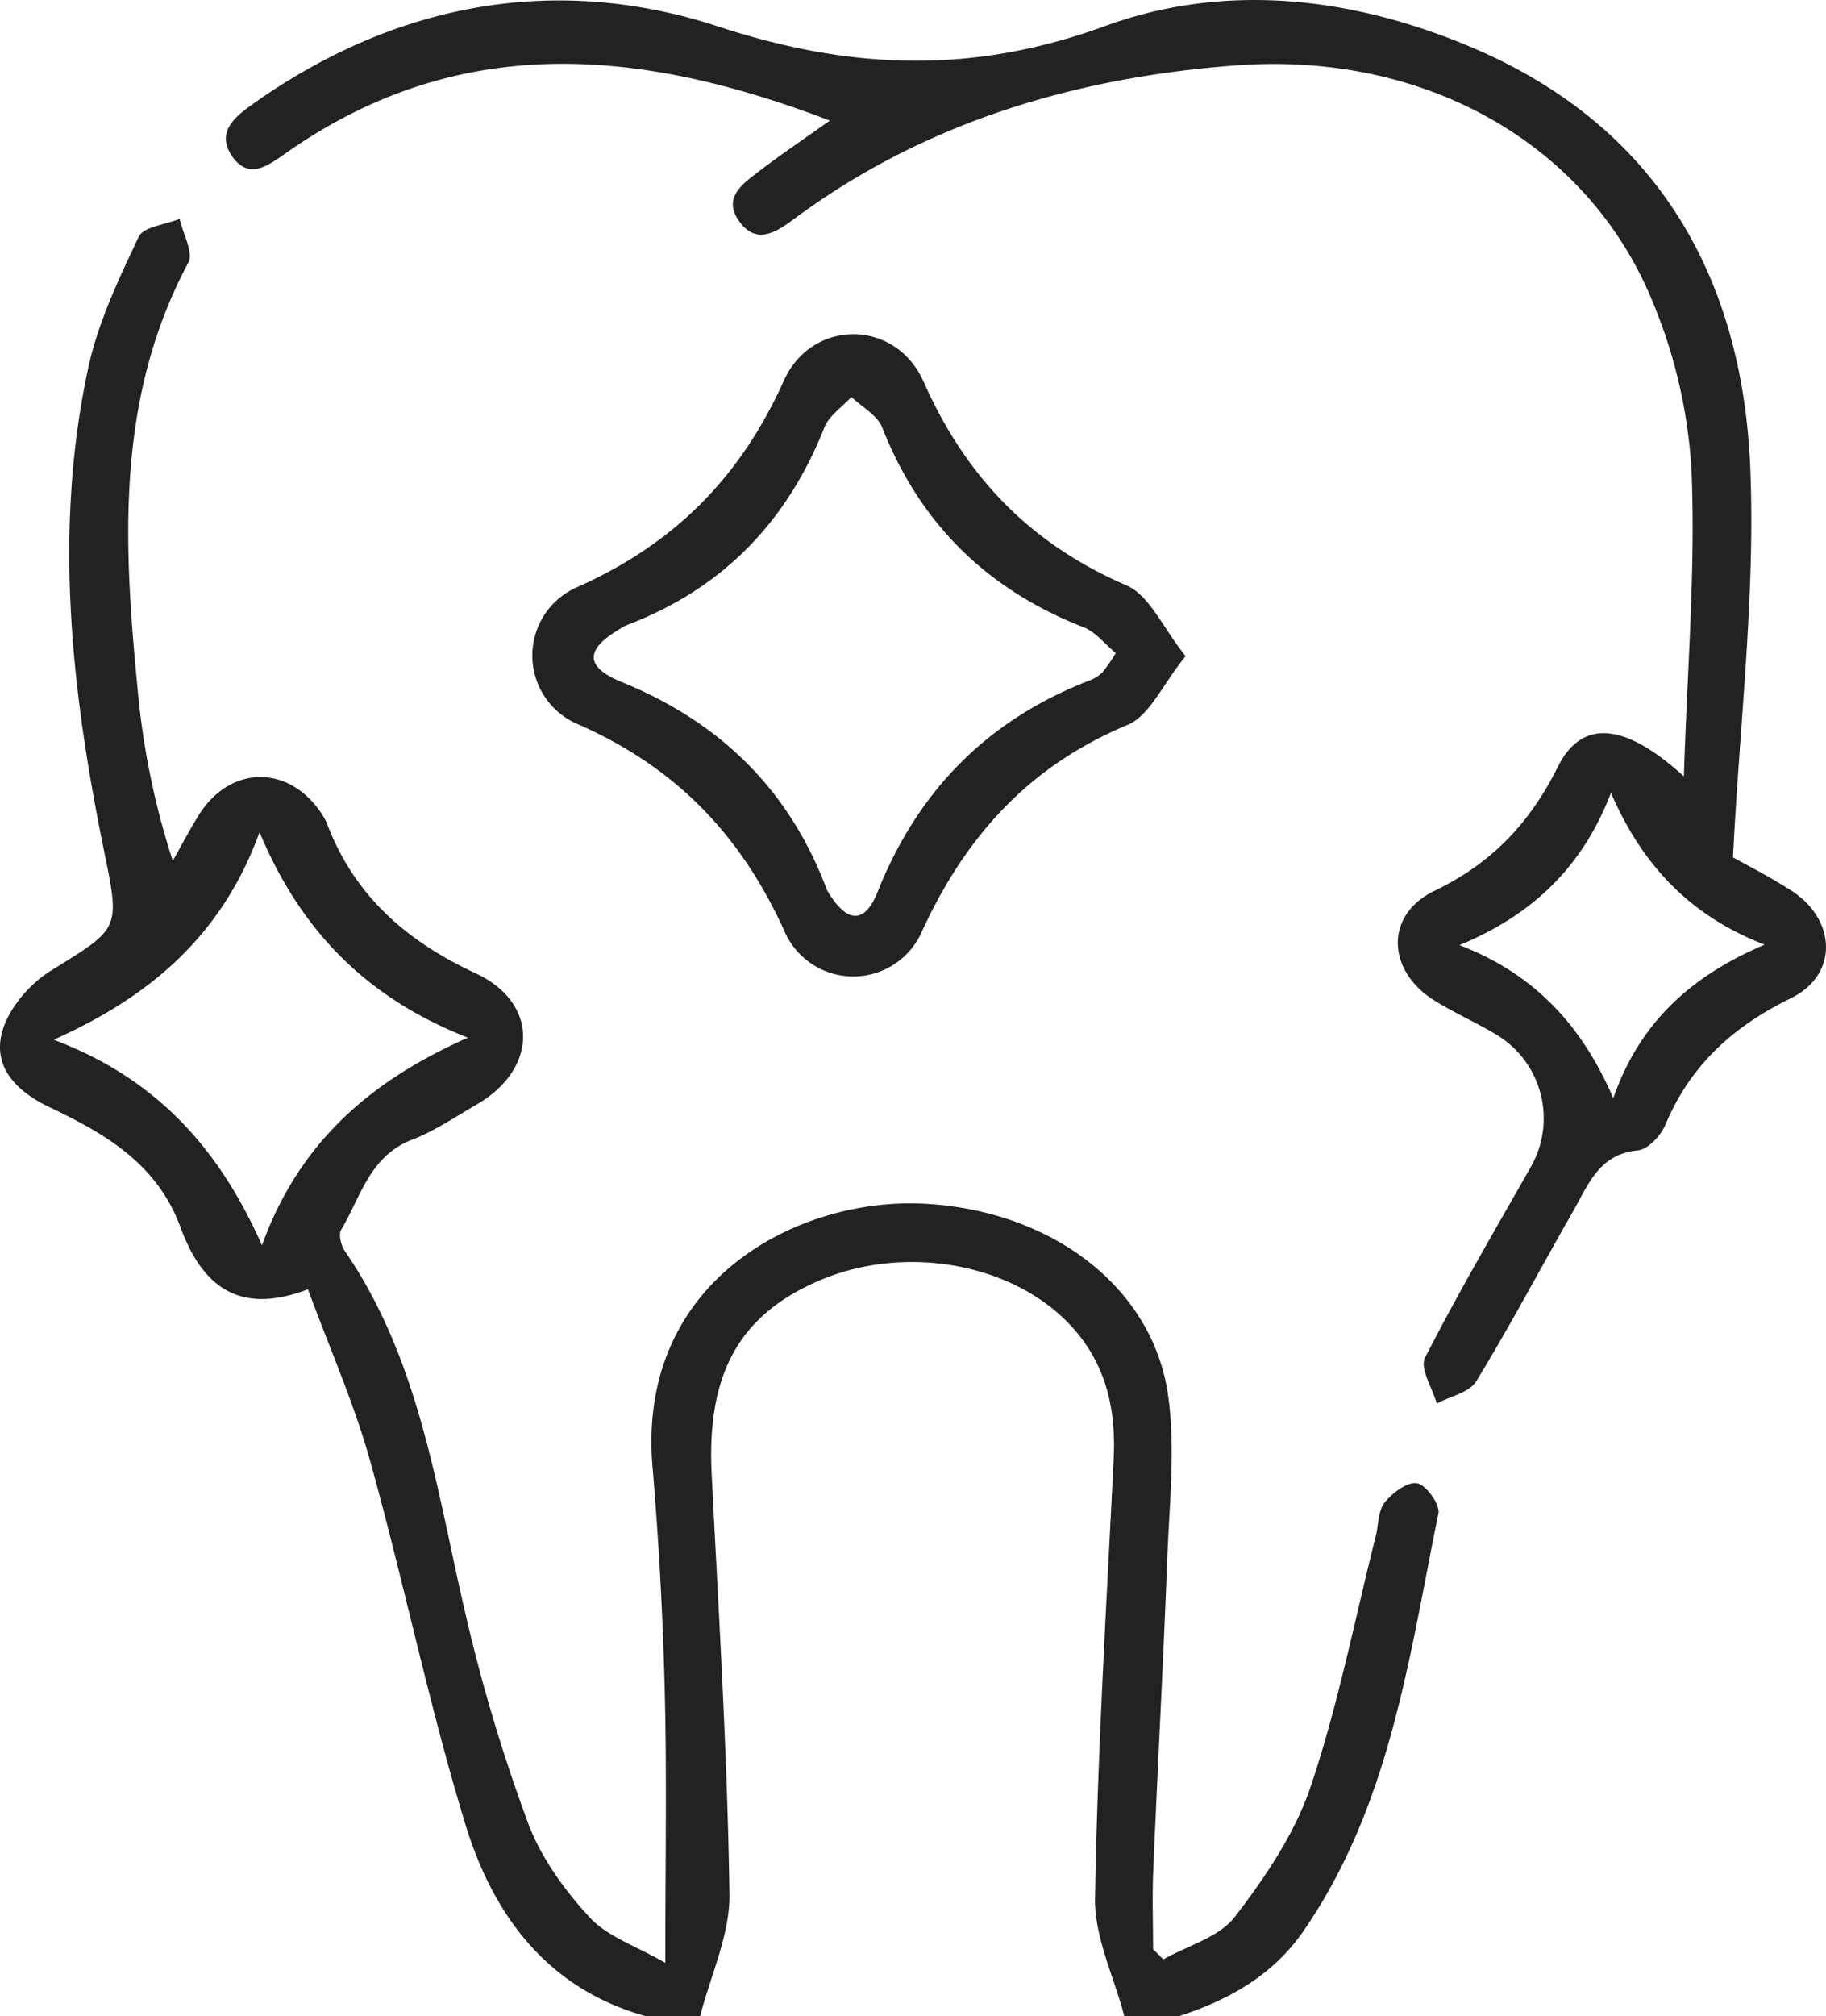 <svg xmlns="http://www.w3.org/2000/svg" xmlns:xlink="http://www.w3.org/1999/xlink" id="Grupo_4819" data-name="Grupo 4819" width="289.6" height="319.61" viewBox="0 0 289.6 319.61"><defs><clipPath id="clip-path"><rect id="Rect&#xE1;ngulo_595" data-name="Rect&#xE1;ngulo 595" width="289.6" height="319.61" fill="none"></rect></clipPath></defs><g id="Grupo_4810" data-name="Grupo 4810" clip-path="url(#clip-path)"><path id="Trazado_4881" data-name="Trazado 4881" d="M102.337,303.863c-15.6-4.392-24.14-16.051-28.523-30.38C68.008,254.5,64.033,234.96,58.694,215.82c-2.528-9.07-6.4-17.767-9.852-27.17-11.513,4.423-17.036-1.214-20.209-9.819-3.731-10.119-11.95-14.845-20.826-19.076-5.141-2.452-9.1-6.362-7.413-12.108,1.075-3.654,4.356-7.452,7.681-9.51,10.965-6.785,10.991-6.459,8.42-19.034C11.306,93.741,8.47,68.2,14,42.557c1.551-7.183,4.828-14.068,8-20.768.76-1.609,4.253-1.926,6.49-2.836.516,2.347,2.232,5.333,1.373,6.943-11.846,22.143-10.2,45.755-7.862,69.4a123.7,123.7,0,0,0,5.4,25.427c1.368-2.415,2.651-4.883,4.119-7.236,5.053-8.1,14.592-8.039,19.684.082a6.21,6.21,0,0,1,.591,1.095c4.326,11.489,12.536,18.732,23.633,23.886,10.128,4.705,9.881,15.161.238,20.762-3.4,1.979-6.727,4.233-10.366,5.645-6.681,2.591-8.091,9.061-11.2,14.27-.45.76,0,2.5.61,3.391,12.009,17.5,14.535,38.086,19.237,58.019a271.01,271.01,0,0,0,9.821,32.676c2.038,5.46,5.767,10.588,9.757,14.916,2.827,3.063,7.377,4.535,11.99,7.2,0-15.407.254-29.034-.077-42.648q-.434-18.041-1.954-36.052c-2.47-29.4,22.985-42.694,43.1-41.649,20.138,1.047,36.334,13.2,38.7,30.566,1.139,8.329.178,16.974-.148,25.464-.637,16.59-1.532,33.168-2.236,49.754-.174,4.123-.026,8.261-.026,12.391l1.626,1.626c3.858-2.182,8.839-3.5,11.328-6.728,4.848-6.3,9.552-13.254,12.053-20.7,4.343-12.917,6.972-26.41,10.308-39.664.456-1.809.364-4.028,1.419-5.344,1.223-1.525,3.629-3.327,5.148-3.037,1.441.275,3.658,3.356,3.372,4.76-4.665,22.89-7.662,46.372-21.463,66.3-4.823,6.961-11.791,10.844-19.64,13.4h-8.719c-1.633-6.247-4.746-12.521-4.636-18.739.4-23.221,1.814-46.425,2.957-69.63.394-8.014-1.278-15.233-6.924-21.222-9.27-9.834-26.3-12.818-39.851-6.976-12.7,5.474-17.781,14.859-16.983,30.68,1.122,22.168,2.492,44.338,2.821,66.523.1,6.43-3.006,12.908-4.641,19.363ZM41.164,116.185c-5.945,16.361-17.349,26.066-32.65,32.9,16.167,6.077,26.211,17.15,33.031,32.6,5.919-16.388,17.313-26.138,32.67-32.928-15.918-6.221-26.476-16.813-33.051-32.571" transform="translate(0 15.748)" fill="#222"></path><path id="Trazado_4882" data-name="Trazado 4882" d="M258.593,135.911c2.087,1.181,5.789,3.056,9.262,5.286,7.157,4.6,7.5,13.345-.062,17.045-9.217,4.508-15.965,10.636-19.927,20.087-.721,1.719-2.766,3.894-4.372,4.048-6.146.584-7.843,5.425-10.244,9.618-5.143,8.99-9.98,18.162-15.381,26.993-1.088,1.781-4.116,2.376-6.251,3.517-.7-2.452-2.721-5.579-1.871-7.243,5.264-10.328,11.15-20.339,16.875-30.431a15.478,15.478,0,0,0-5.634-20.852c-3.195-1.922-6.644-3.424-9.8-5.4-7.507-4.709-7.847-13.545.055-17.348,9.081-4.368,15.107-10.711,19.552-19.621,3.762-7.545,10.438-7.241,20.008,1.472.544-17.19,1.869-32.872,1.214-48.471a81.384,81.384,0,0,0-6.274-27.031c-10.158-24.6-35.753-39.463-65.955-37.214-25.231,1.878-49.283,8.9-70.1,24.343-2.823,2.095-5.9,4.13-8.623.487-2.843-3.8.471-6.066,3.109-8.078,3.413-2.605,6.977-5.013,11.179-8C85.189,7.569,56.47,4.989,29.047,24.3c-2.851,2.008-5.89,4.281-8.525.416-2.5-3.673.357-6.117,3.2-8.138C46.366.467,71.8-4.255,97.654,4.2c21.158,6.917,40.391,7.576,61.362-.07,19.052-6.946,39.054-4.628,57.8,3.233C246.288,19.72,260.093,43.595,261.34,74.28c.811,19.96-1.666,40.054-2.746,61.631m5.018,13.851c-11.778-4.548-19.426-12.609-24.371-24.067-4.559,11.873-12.556,19.389-24.03,24.144,11.868,4.53,19.453,12.761,24.395,24.265,4.249-12.19,12.552-19.468,24.006-24.341" transform="translate(16.254 0)" fill="#222"></path><path id="Trazado_4883" data-name="Trazado 4883" d="M149.72,79.973c-3.653,4.493-5.7,9.442-9.2,10.9-15.575,6.494-25.625,17.547-32.613,32.738a11.884,11.884,0,0,1-21.868-.168C79.092,108.208,68.8,97.56,53.368,90.778a11.817,11.817,0,0,1-.038-21.786C68.669,62.138,79.1,51.623,85.995,36.325c4.467-9.909,17.736-9.835,22.172.152,6.741,15.18,16.992,25.718,32.2,32.295,3.632,1.571,5.731,6.694,9.352,11.2m-11.073-.48c-1.765-1.461-3.186-3.343-5.057-4.074-15.266-5.963-25.953-16.352-31.98-31.678-.769-1.957-3.217-3.255-4.887-4.857-1.463,1.6-3.543,2.957-4.292,4.843C86.467,58.766,76.194,69.348,61.014,75.084a7.357,7.357,0,0,0-1.078.615c-5.394,3.189-5.6,5.954.337,8.373,15.619,6.366,26.535,17.044,32.5,32.8a3.354,3.354,0,0,0,.284.553c2.935,4.813,5.743,5.115,7.8-.038,6.414-16.1,17.421-27.251,33.505-33.509a6.128,6.128,0,0,0,2.113-1.276,24.892,24.892,0,0,0,2.173-3.112" transform="translate(38.314 24.045)" fill="#222"></path></g></svg>